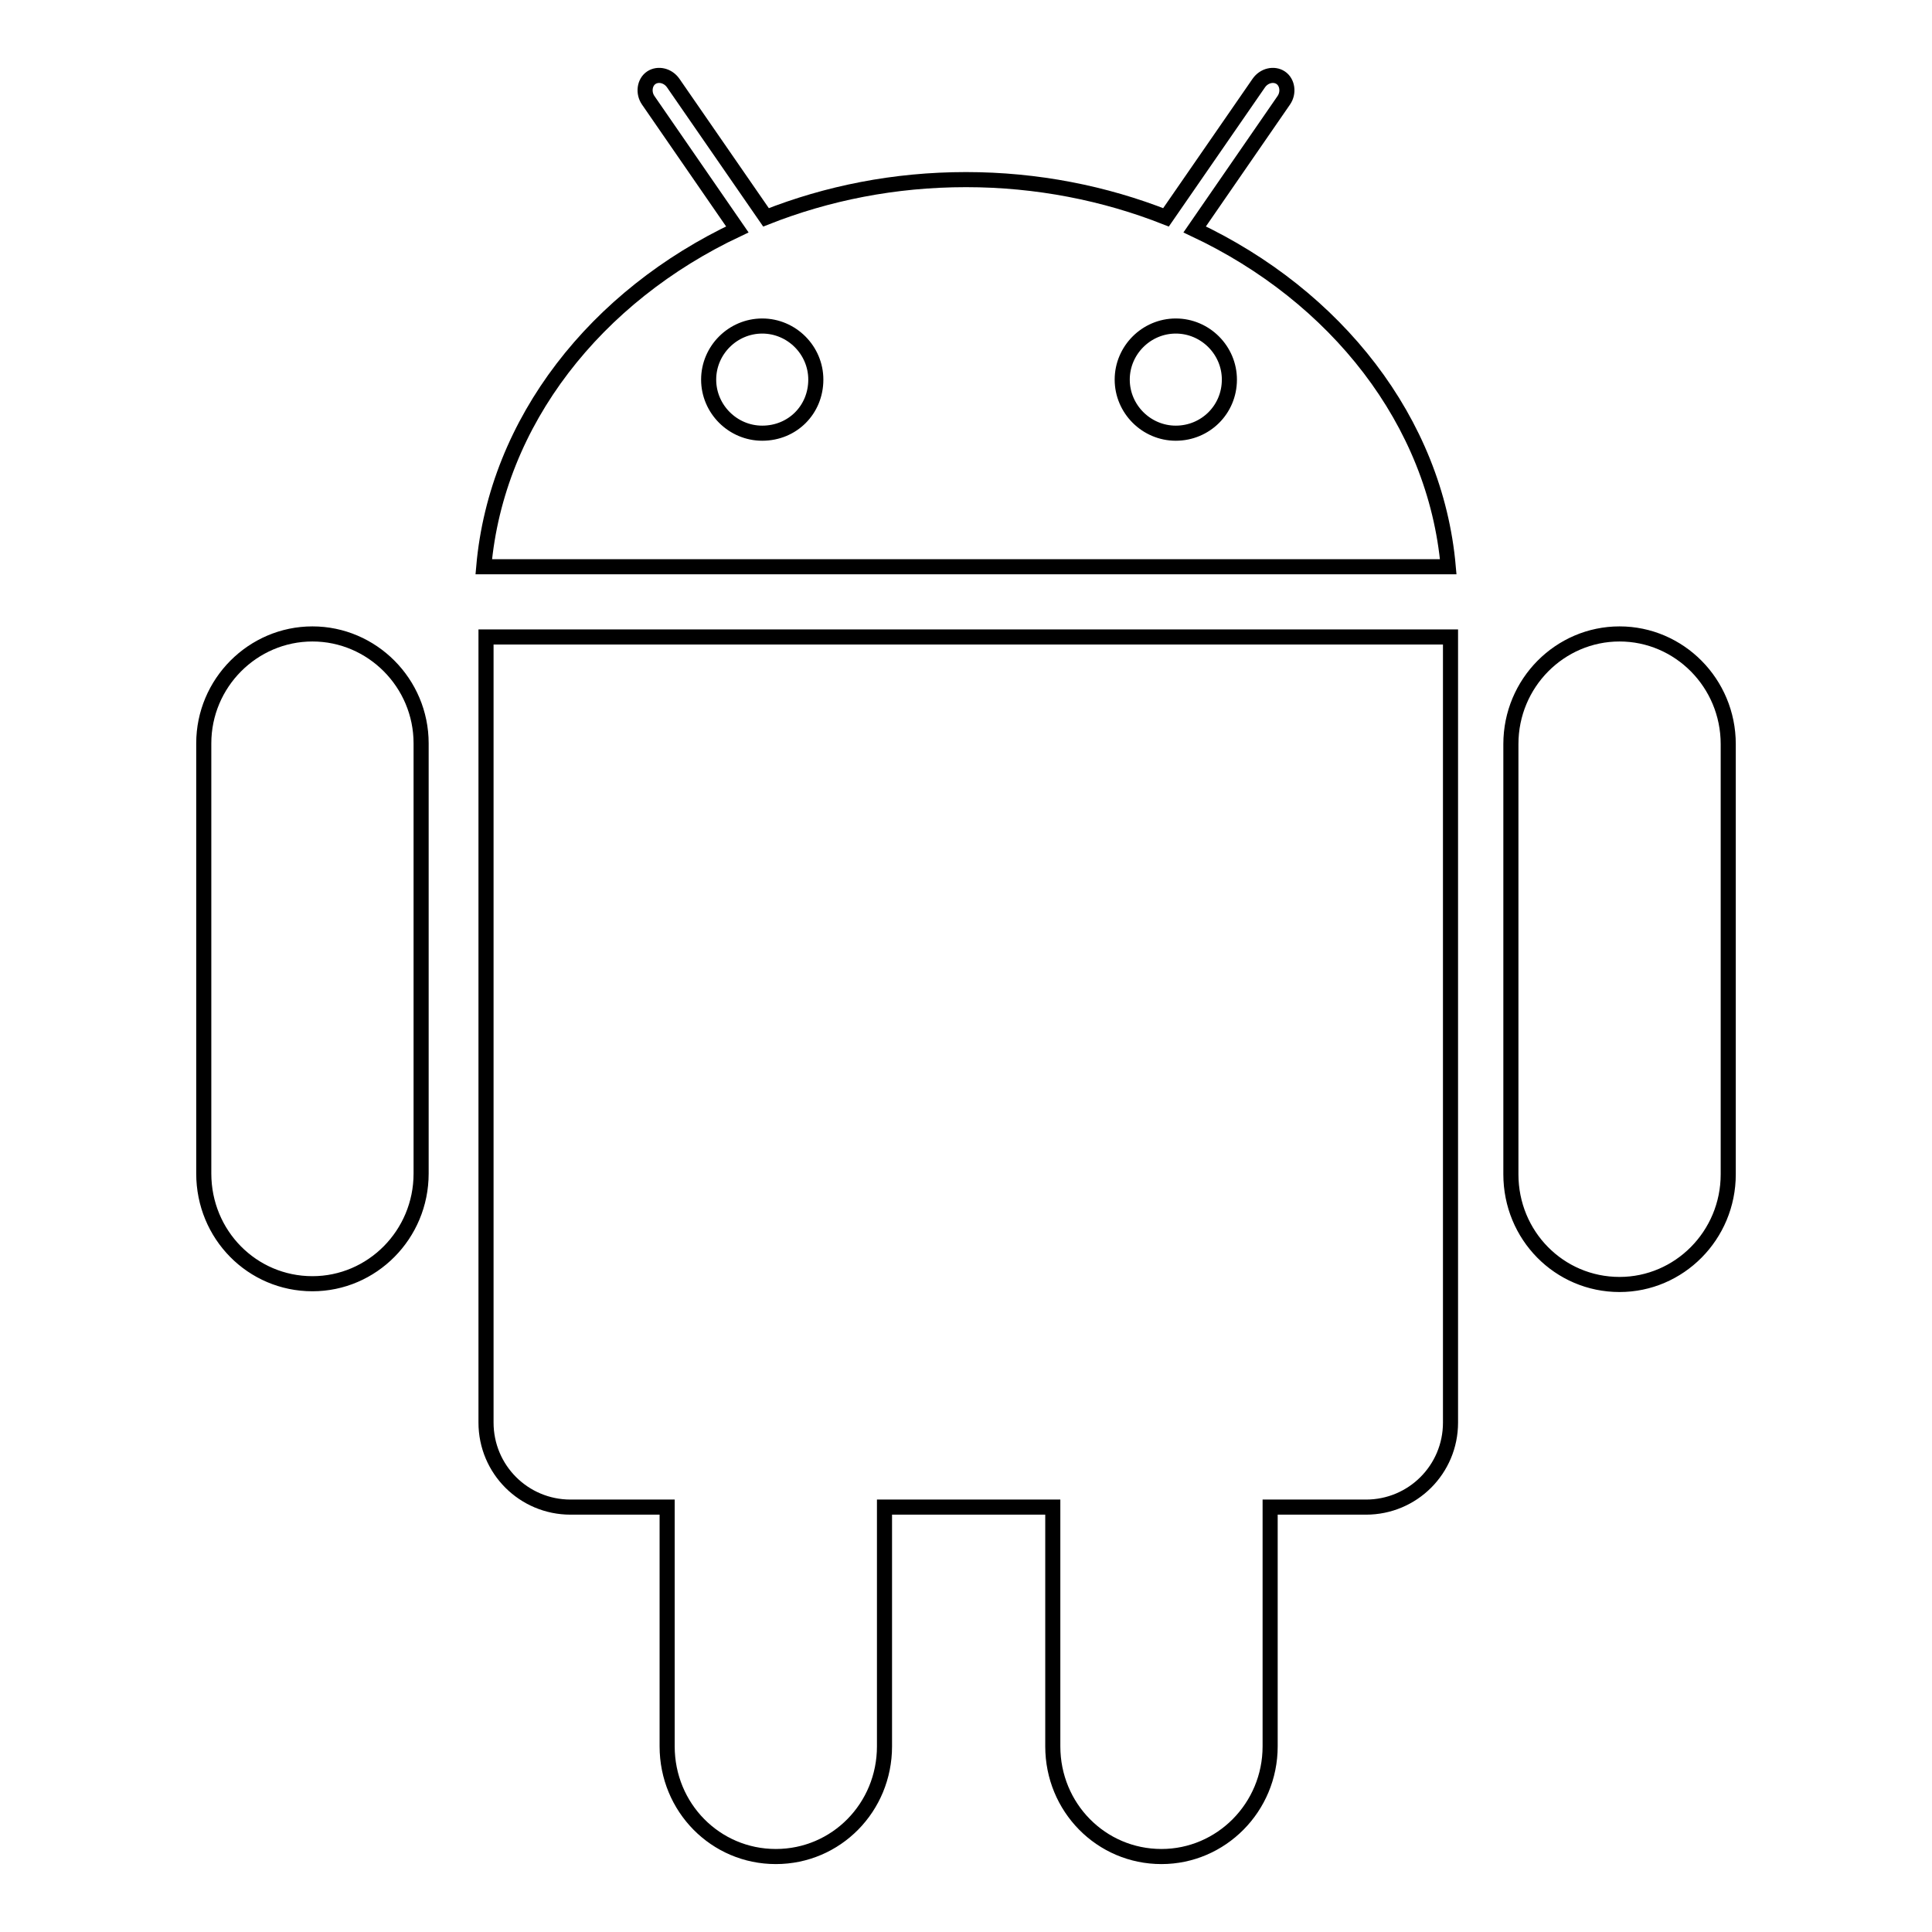 <?xml version="1.0" encoding="utf-8"?>
<!-- Svg Vector Icons : http://www.onlinewebfonts.com/icon -->
<!DOCTYPE svg PUBLIC "-//W3C//DTD SVG 1.1//EN" "http://www.w3.org/Graphics/SVG/1.1/DTD/svg11.dtd">
<svg version="1.1" xmlns="http://www.w3.org/2000/svg" xmlns:xlink="http://www.w3.org/1999/xlink" x="0px" y="0px" viewBox="0 0 256 256" enable-background="new 0 0 256 256" xml:space="preserve">
<g> <path stroke-width="2" fill-opacity="0" stroke="#000000"  d="M214.6,84c-7.9,0-14.4,6.5-14.4,14.6v57c0,8.1,6.4,14.6,14.4,14.6c7.9,0,14.4-6.5,14.4-14.6v-57 C229,90.5,222.5,84,214.6,84z M41.4,84C33.5,84,27,90.5,27,98.5v57c0,8.1,6.4,14.6,14.4,14.6c7.9,0,14.4-6.5,14.4-14.6v-57 C55.8,90.5,49.3,84,41.4,84z M64.4,84.4v104.1c0,6.2,5,11.2,11.2,11.2h12.8v31.7c0,8.1,6.4,14.6,14.4,14.6s14.4-6.5,14.4-14.6 v-31.7h22.3v31.7c0,8.1,6.4,14.6,14.4,14.6c7.9,0,14.4-6.5,14.4-14.6v-31.7H181c6.2,0,11.2-5,11.2-11.2V84.4H64.4L64.4,84.4z  M158.3,30.4l11.8-17.1c0.7-1,0.5-2.4-0.4-3s-2.2-0.3-2.9,0.7l-12.3,17.8c-8.1-3.2-17.1-5-26.5-5c-9.5,0-18.4,1.8-26.5,5L89.2,11 c-0.7-1-2-1.3-2.9-0.7c-0.9,0.6-1.1,2-0.4,3l11.8,17.1C79,39.2,65.8,55.8,64.1,75.1h127.8C190.2,55.8,177,39.2,158.3,30.4 L158.3,30.4z M101,57.4c-3.9,0-7.1-3.2-7.1-7.1c0-3.9,3.2-7.1,7.1-7.1c3.9,0,7.1,3.2,7.1,7.1C108.1,54.3,105,57.4,101,57.4z  M155.8,57.4c-3.9,0-7.1-3.2-7.1-7.1c0-3.9,3.2-7.1,7.1-7.1c3.9,0,7.1,3.2,7.1,7.1C162.9,54.3,159.7,57.4,155.8,57.4z"/></g>
</svg>